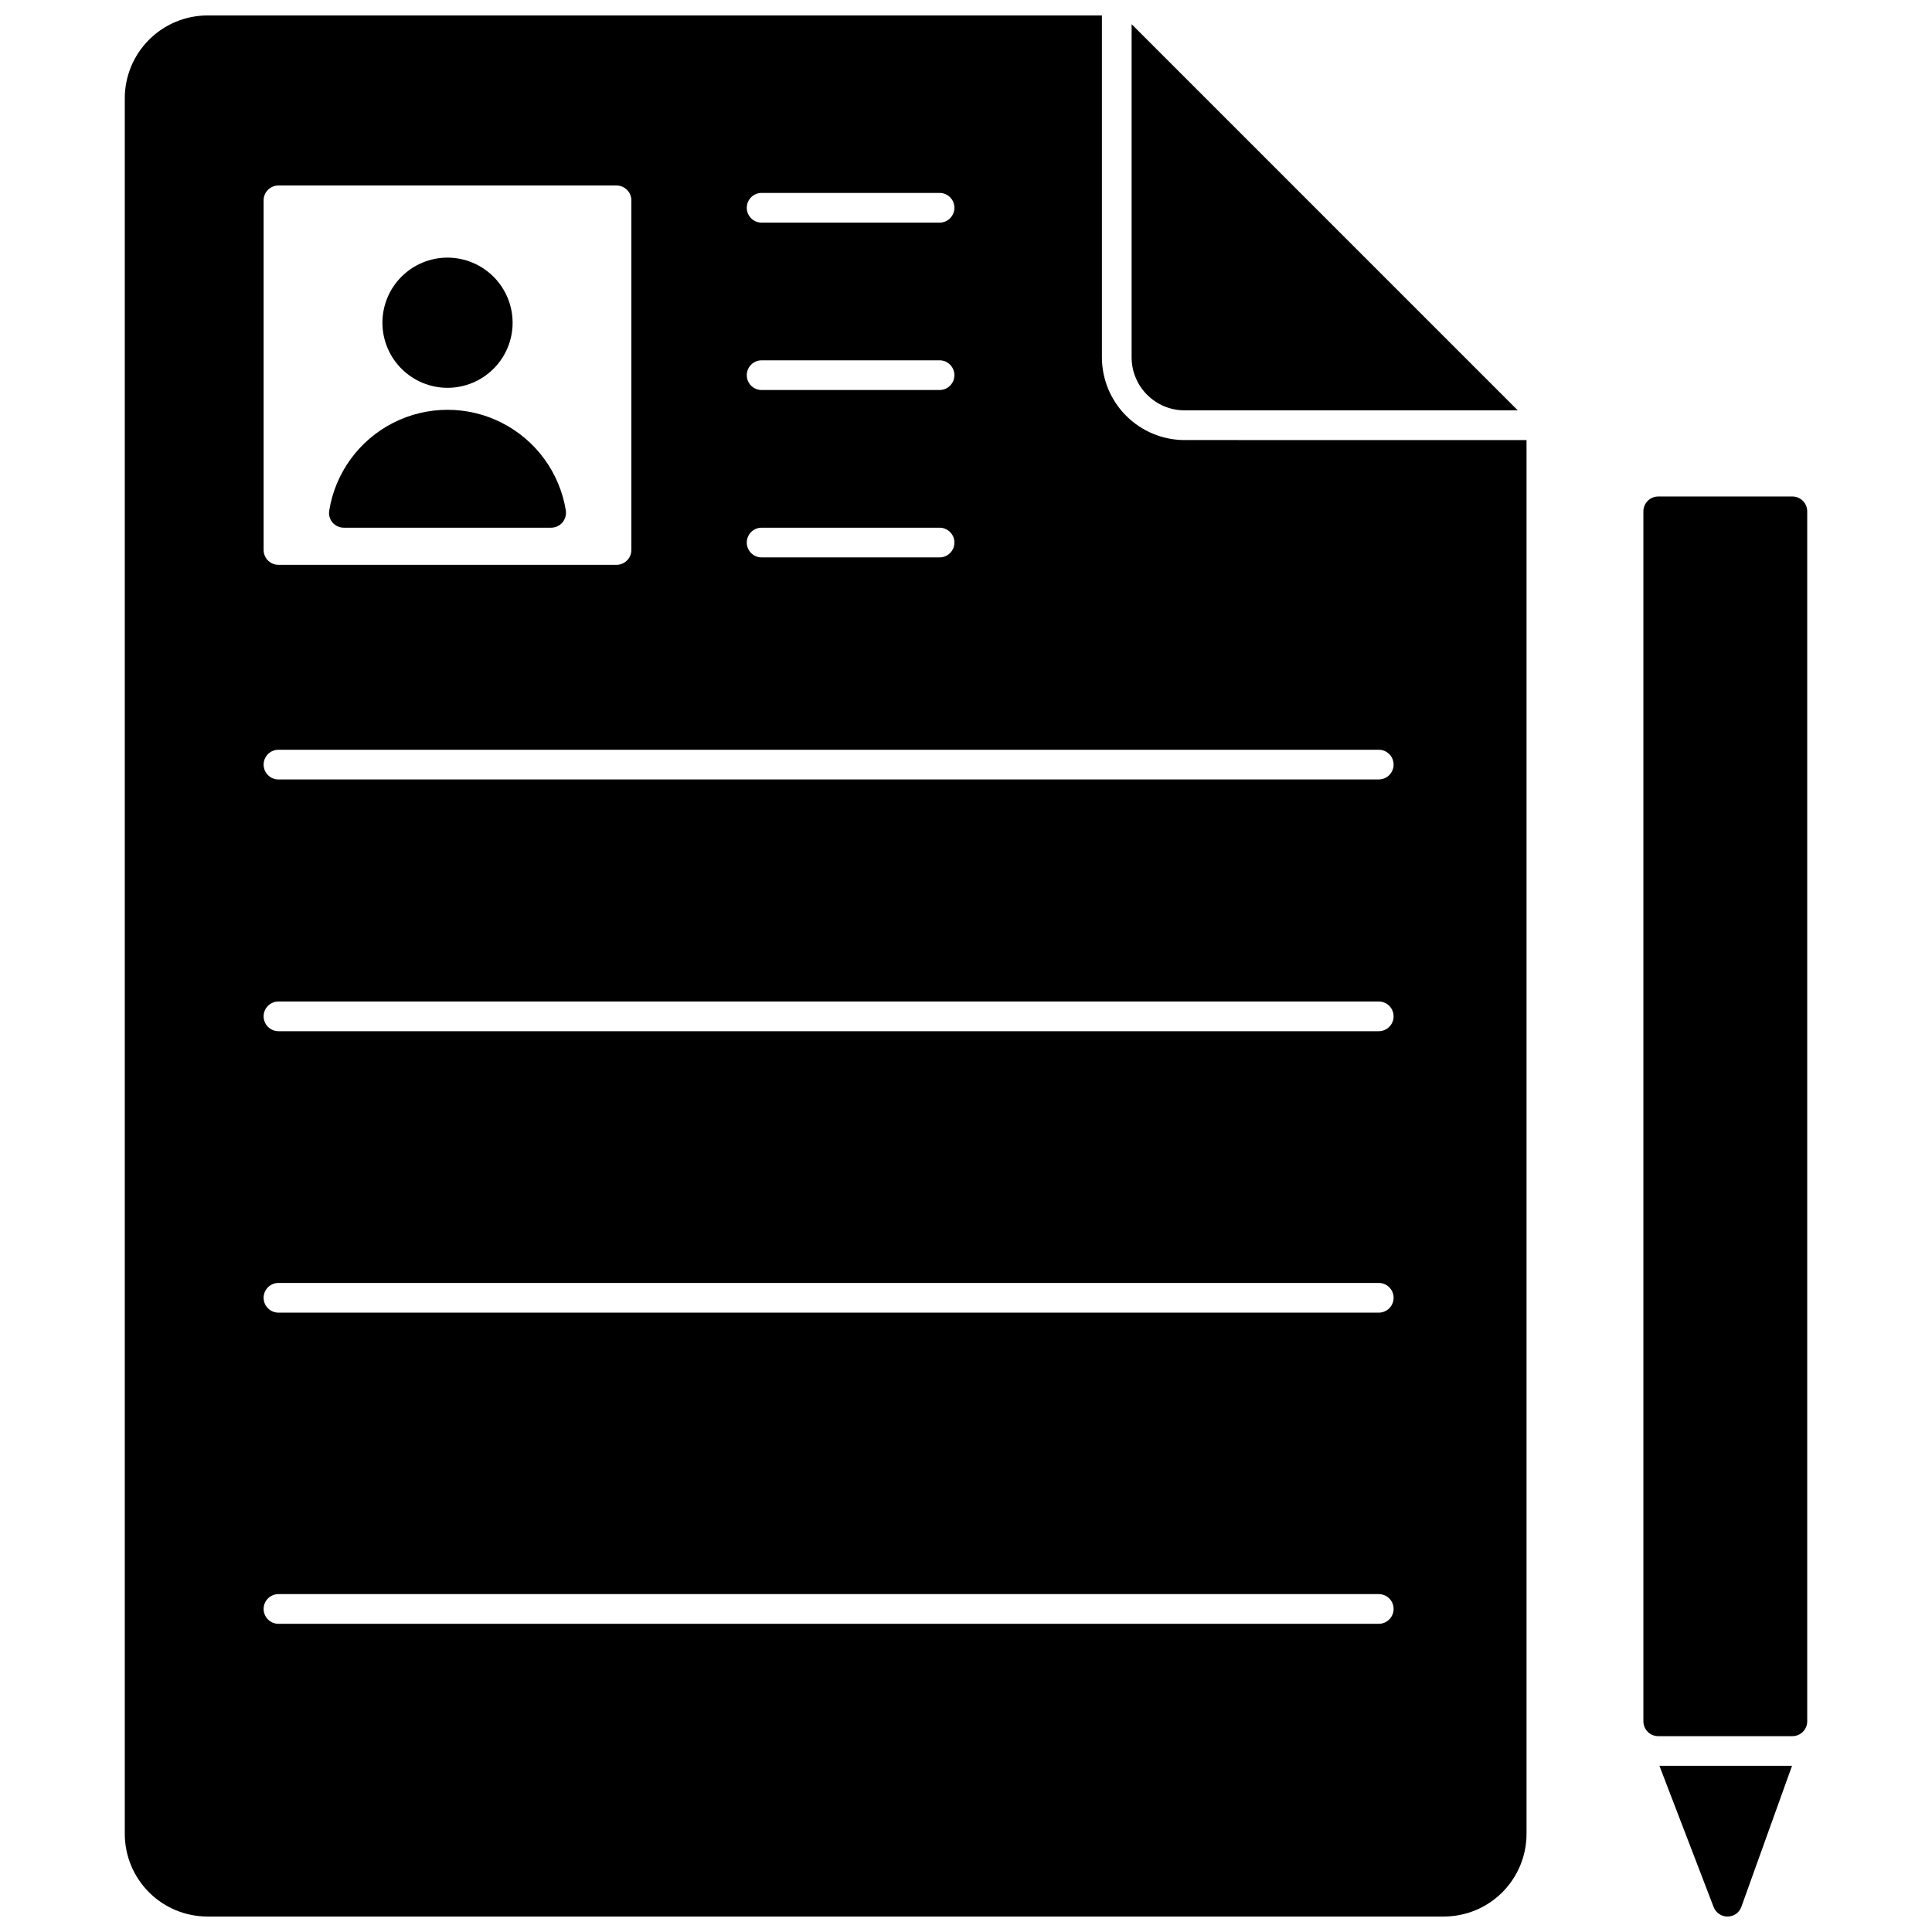 <?xml version="1.0" encoding="UTF-8"?>
<!-- Uploaded to: ICON Repo, www.iconrepo.com, Generator: ICON Repo Mixer Tools -->
<svg width="800px" height="800px" version="1.1" viewBox="144 144 512 512" xmlns="http://www.w3.org/2000/svg">
 <defs>
  <clipPath id="b">
   <path d="m177 148.09h372v503.81h-372z"/>
  </clipPath>
  <clipPath id="a">
   <path d="m583 611h36v40.902h-36z"/>
  </clipPath>
 </defs>
 <g clip-path="url(#b)">
  <path d="m443.89 150.41v88.285c0.004 7.762 6.293 14.047 14.051 14.055h88.285zm14.051 110.21v0.004c-5.812-0.008-11.383-2.32-15.492-6.43-4.113-4.109-6.426-9.684-6.434-15.496v-90.605h-237.02c-5.812 0.008-11.387 2.32-15.496 6.43-4.109 4.109-6.422 9.684-6.43 15.492v460c0.008 5.809 2.324 11.375 6.434 15.477 4.109 4.106 9.684 6.41 15.492 6.406h327.63c5.809 0.004 11.379-2.301 15.488-6.406 4.109-4.102 6.426-9.668 6.434-15.477v-369.39zm-112.1-65.492h47.152c2.176 0 3.938 1.762 3.938 3.938 0 2.172-1.762 3.934-3.938 3.934h-47.152c-2.176 0-3.938-1.762-3.938-3.934 0-2.176 1.762-3.938 3.938-3.938zm0 44.359h47.152c2.176 0 3.938 1.762 3.938 3.938 0 2.172-1.762 3.934-3.938 3.934h-47.152c-2.176 0-3.938-1.762-3.938-3.934 0-2.176 1.762-3.938 3.938-3.938zm0 44.359h47.152c2.176 0 3.938 1.762 3.938 3.934 0 2.176-1.762 3.938-3.938 3.938h-47.152c-2.176 0-3.938-1.762-3.938-3.938 0-2.172 1.762-3.934 3.938-3.934zm-131.98-86.75c0-2.176 1.762-3.938 3.938-3.938h89.582c1.047 0 2.047 0.414 2.785 1.152s1.152 1.742 1.152 2.785v92.652c0 1.043-0.414 2.047-1.152 2.785-0.738 0.738-1.738 1.152-2.785 1.152h-89.582c-2.176 0-3.938-1.762-3.938-3.938zm295.52 377.23h-291.58c-2.176 0-3.938-1.762-3.938-3.938 0-2.172 1.762-3.934 3.938-3.934h291.58c2.176 0 3.938 1.762 3.938 3.934 0 2.176-1.762 3.938-3.938 3.938zm0-82.461h-291.58c-2.176 0-3.938-1.762-3.938-3.934 0-2.176 1.762-3.938 3.938-3.938h291.58c2.176 0 3.938 1.762 3.938 3.938 0 2.172-1.762 3.934-3.938 3.934zm0-74.586h-291.58c-2.176 0-3.938-1.762-3.938-3.938 0-2.172 1.762-3.934 3.938-3.934h291.58c2.176 0 3.938 1.762 3.938 3.934 0 2.176-1.762 3.938-3.938 3.938zm0-66.715h-291.58c-2.176 0-3.938-1.762-3.938-3.938 0-2.172 1.762-3.934 3.938-3.934h291.58c2.176 0 3.938 1.762 3.938 3.934 0 2.176-1.762 3.938-3.938 3.938z"/>
 </g>
 <path d="m619 604.1h-35.547c-2.176 0-3.938-1.762-3.938-3.938v-320.65c0-2.172 1.762-3.934 3.938-3.934h35.547c1.043 0 2.043 0.414 2.781 1.152 0.738 0.738 1.152 1.738 1.152 2.781v320.65c0 2.176-1.762 3.938-3.934 3.938z"/>
 <g clip-path="url(#a)">
  <path d="m618.91 611.95-13.422 37.352c-0.535 1.562-2.008 2.606-3.66 2.598h-0.039c-1.625 0.004-3.082-1-3.66-2.519l-14.367-37.43z"/>
 </g>
 <path d="m293.95 279.28c0.168 1.145-0.16 2.305-0.902 3.188-0.754 0.871-1.844 1.371-2.992 1.379h-54.906c-1.164 0.004-2.269-0.5-3.031-1.379-0.75-0.879-1.066-2.051-0.867-3.188 1.621-10.008 7.926-18.641 16.965-23.234 9.039-4.59 19.73-4.59 28.77 0 9.039 4.594 15.344 13.227 16.965 23.234z"/>
 <path d="m279.85 229.54c-0.004 4.57-1.824 8.957-5.059 12.188-3.238 3.234-7.625 5.047-12.199 5.047s-8.957-1.82-12.191-5.055c-3.234-3.231-5.051-7.617-5.055-12.191 0-4.574 1.812-8.961 5.047-12.195 3.231-3.238 7.617-5.059 12.191-5.062 4.578 0.008 8.965 1.828 12.203 5.062 3.238 3.238 5.059 7.629 5.062 12.207z"/>
</svg>